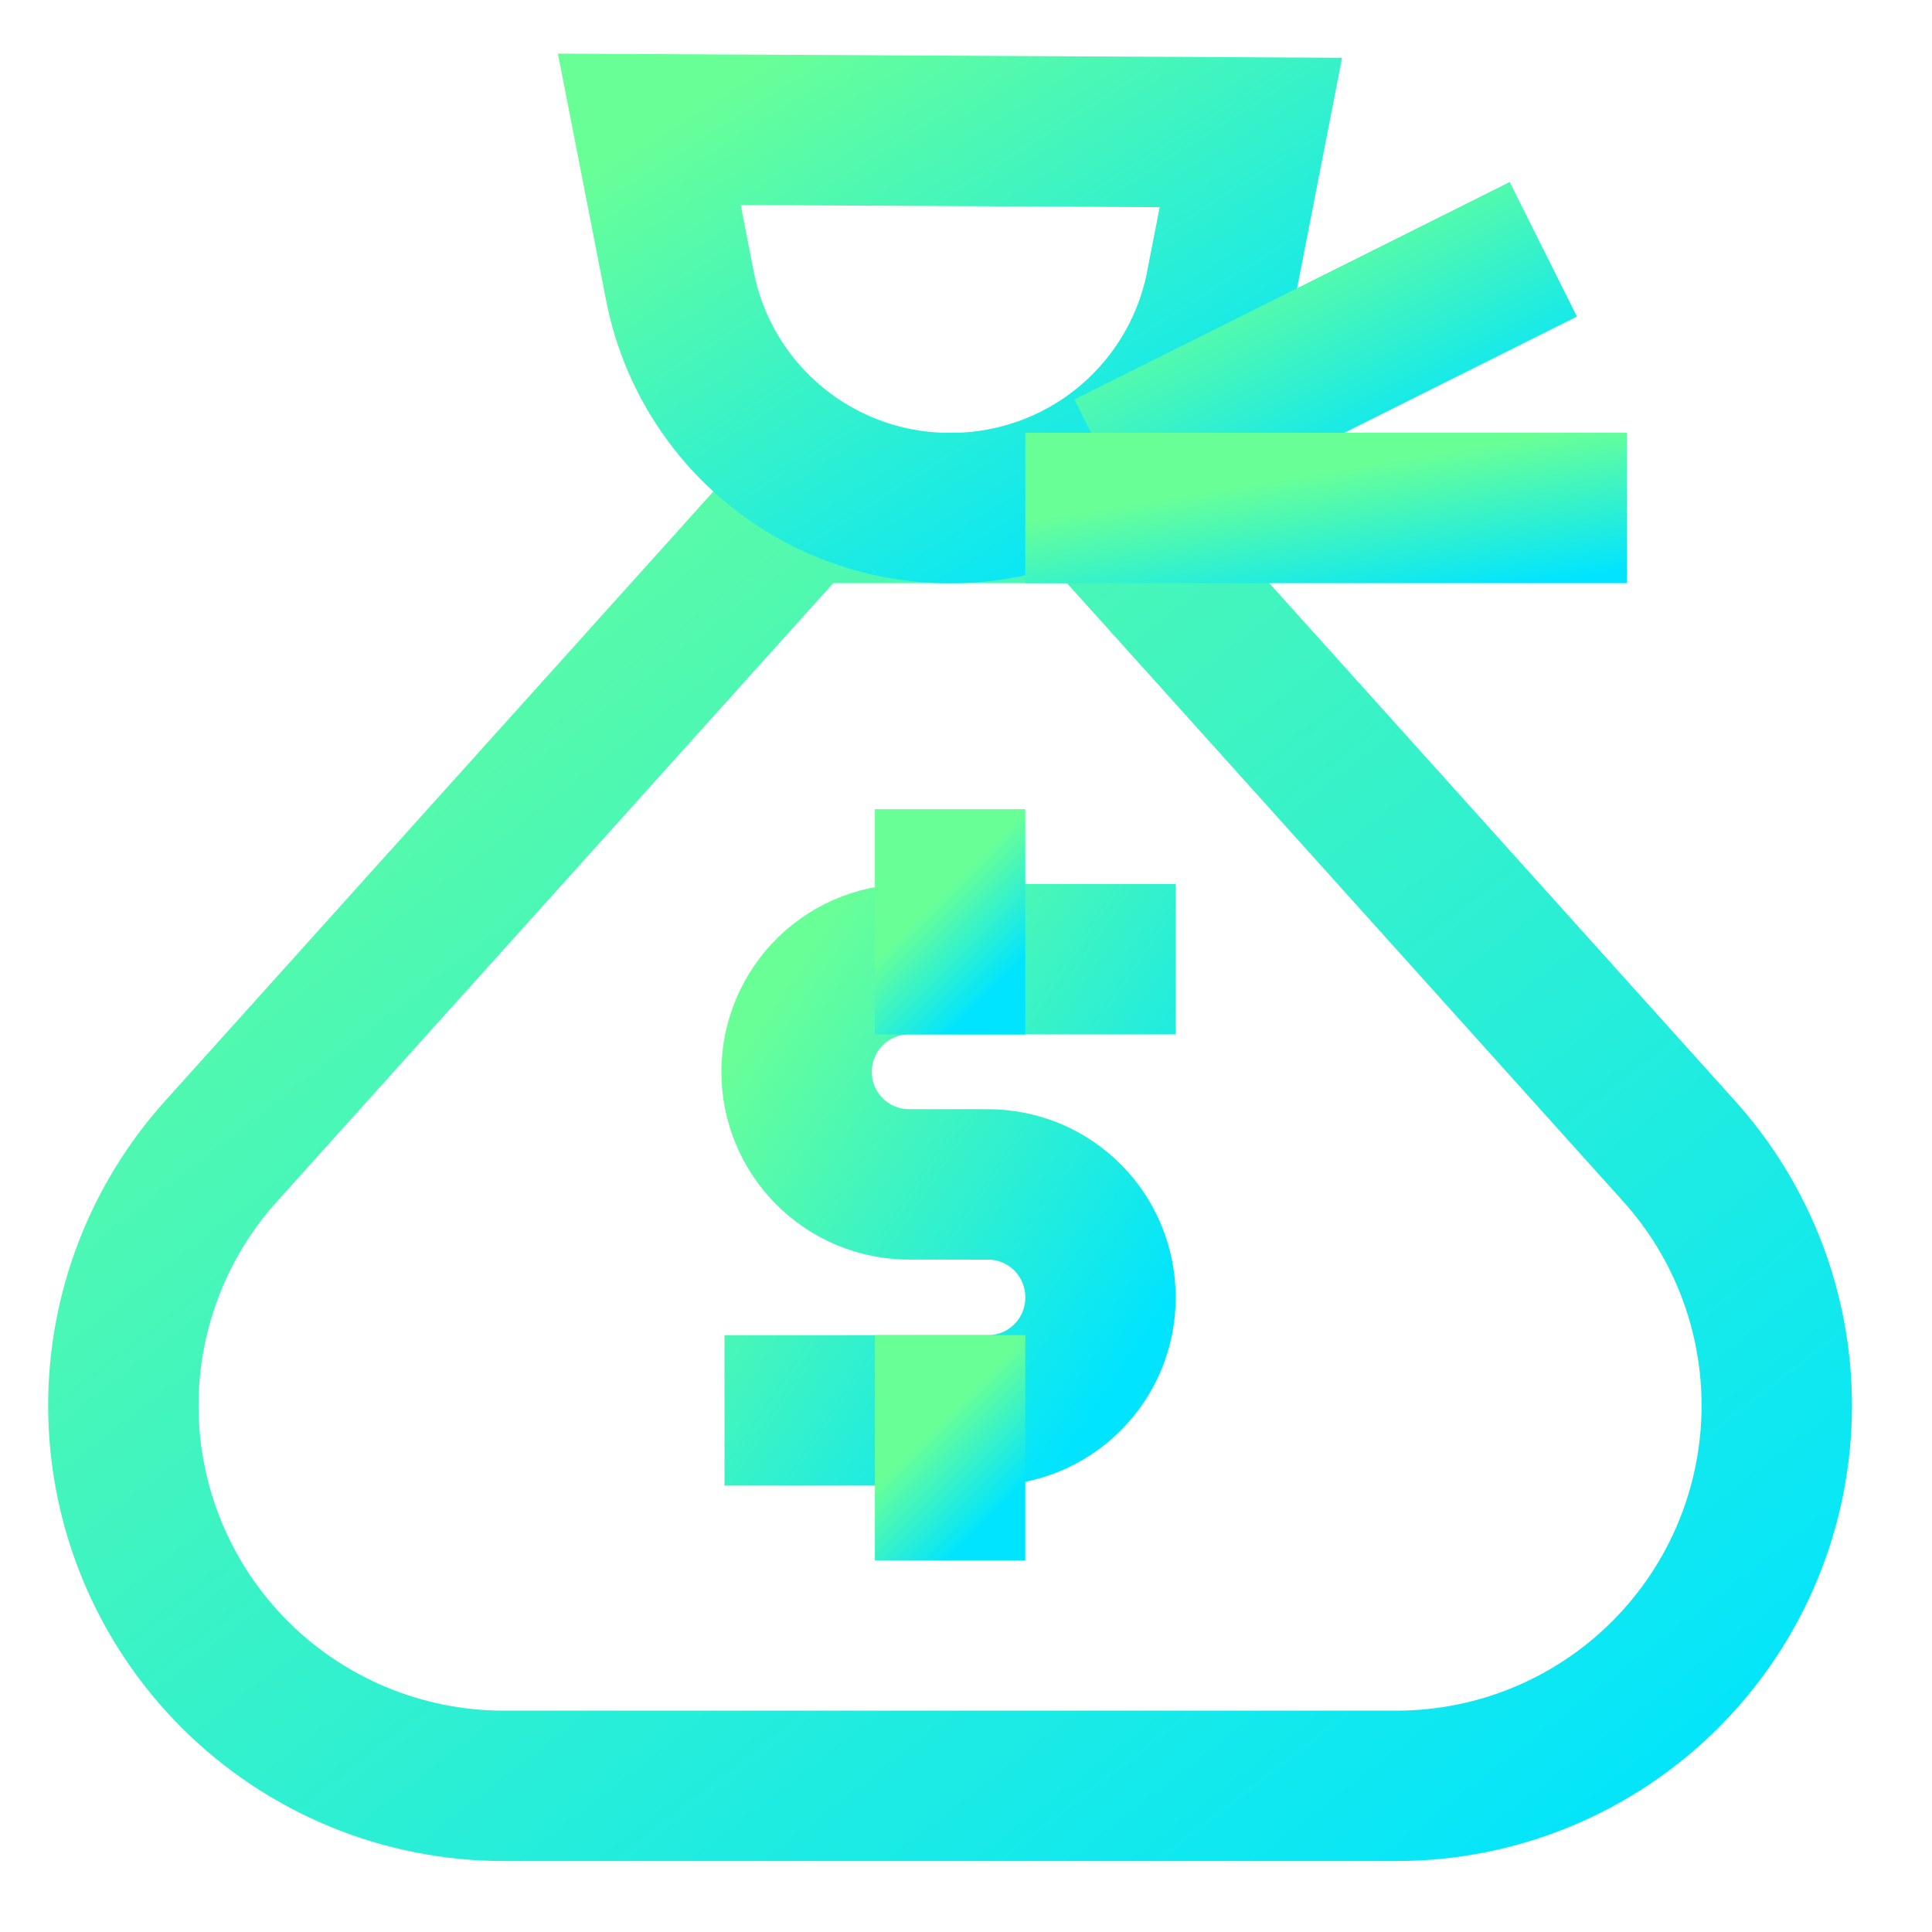 <svg width="26" height="26" viewBox="0 0 26 26" fill="none" xmlns="http://www.w3.org/2000/svg">
<g clip-path="url(#clip0_30819_34883)">
<path d="M18.794 24.033H6.778C5.421 24.033 4.119 23.494 3.159 22.534C2.199 21.574 1.66 20.273 1.66 18.915C1.66 17.651 2.128 16.432 2.974 15.493L10.762 6.836H14.81L22.598 15.493C23.443 16.432 23.911 17.651 23.911 18.915C23.911 20.273 23.372 21.574 22.412 22.534C21.453 23.494 20.151 24.033 18.794 24.033Z" stroke="url(#paint0_linear_30819_34883)" stroke-width="2.024" stroke-miterlimit="10" stroke-linecap="square"/>
<path d="M16.834 1.783L16.42 3.902C16.245 4.734 15.787 5.481 15.125 6.016C14.463 6.551 13.637 6.84 12.786 6.837C11.929 6.839 11.098 6.543 10.435 5.999C9.772 5.456 9.318 4.7 9.152 3.859L8.738 1.74L16.834 1.783Z" stroke="url(#paint1_linear_30819_34883)" stroke-width="2.024" stroke-miterlimit="10" stroke-linecap="square"/>
<path d="M19.864 3.807L15.816 5.83" stroke="url(#paint2_linear_30819_34883)" stroke-width="2.024" stroke-miterlimit="10" stroke-linecap="square"/>
<path d="M20.881 6.836H14.81" stroke="url(#paint3_linear_30819_34883)" stroke-width="2.024" stroke-miterlimit="10" stroke-linecap="square"/>
<path d="M10.762 18.98H13.294C13.696 18.98 14.082 18.821 14.366 18.536C14.65 18.252 14.81 17.867 14.81 17.465C14.811 17.265 14.773 17.067 14.697 16.882C14.622 16.697 14.511 16.529 14.37 16.387C14.229 16.245 14.061 16.132 13.877 16.055C13.692 15.979 13.494 15.939 13.294 15.939H12.235C11.833 15.939 11.448 15.78 11.164 15.495C10.879 15.211 10.72 14.826 10.72 14.424C10.72 14.221 10.76 14.021 10.839 13.834C10.918 13.648 11.033 13.479 11.178 13.337C11.324 13.196 11.496 13.085 11.684 13.012C11.873 12.938 12.075 12.903 12.277 12.909H14.81" stroke="url(#paint4_linear_30819_34883)" stroke-width="2.024" stroke-miterlimit="10" stroke-linecap="square"/>
<path d="M12.786 11.902V12.909" stroke="url(#paint5_linear_30819_34883)" stroke-width="2.024" stroke-miterlimit="10" stroke-linecap="square"/>
<path d="M12.786 18.98V19.987" stroke="url(#paint6_linear_30819_34883)" stroke-width="2.024" stroke-miterlimit="10" stroke-linecap="square"/>
</g>
<defs>
<linearGradient id="paint0_linear_30819_34883" x1="1.66" y1="6.836" x2="18.302" y2="28.369" gradientUnits="userSpaceOnUse">
<stop stop-color="#69FF97"/>
<stop offset="1" stop-color="#00E4FF"/>
</linearGradient>
<linearGradient id="paint1_linear_30819_34883" x1="8.738" y1="1.74" x2="13.334" y2="9.04" gradientUnits="userSpaceOnUse">
<stop stop-color="#69FF97"/>
<stop offset="1" stop-color="#00E4FF"/>
</linearGradient>
<linearGradient id="paint2_linear_30819_34883" x1="15.816" y1="3.807" x2="17.435" y2="7.045" gradientUnits="userSpaceOnUse">
<stop stop-color="#69FF97"/>
<stop offset="1" stop-color="#00E4FF"/>
</linearGradient>
<linearGradient id="paint3_linear_30819_34883" x1="14.81" y1="6.836" x2="15.13" y2="8.783" gradientUnits="userSpaceOnUse">
<stop stop-color="#69FF97"/>
<stop offset="1" stop-color="#00E4FF"/>
</linearGradient>
<linearGradient id="paint4_linear_30819_34883" x1="10.72" y1="12.908" x2="16.347" y2="16.698" gradientUnits="userSpaceOnUse">
<stop stop-color="#69FF97"/>
<stop offset="1" stop-color="#00E4FF"/>
</linearGradient>
<linearGradient id="paint5_linear_30819_34883" x1="12.786" y1="11.902" x2="13.793" y2="12.902" gradientUnits="userSpaceOnUse">
<stop stop-color="#69FF97"/>
<stop offset="1" stop-color="#00E4FF"/>
</linearGradient>
<linearGradient id="paint6_linear_30819_34883" x1="12.786" y1="18.98" x2="13.793" y2="19.98" gradientUnits="userSpaceOnUse">
<stop stop-color="#69FF97"/>
<stop offset="1" stop-color="#00E4FF"/>
</linearGradient>
<clipPath id="clip0_30819_34883">
<rect width="25.43" height="25.43" fill="white" transform="translate(0.07 0.193)"/>
</clipPath>
</defs>
</svg>
